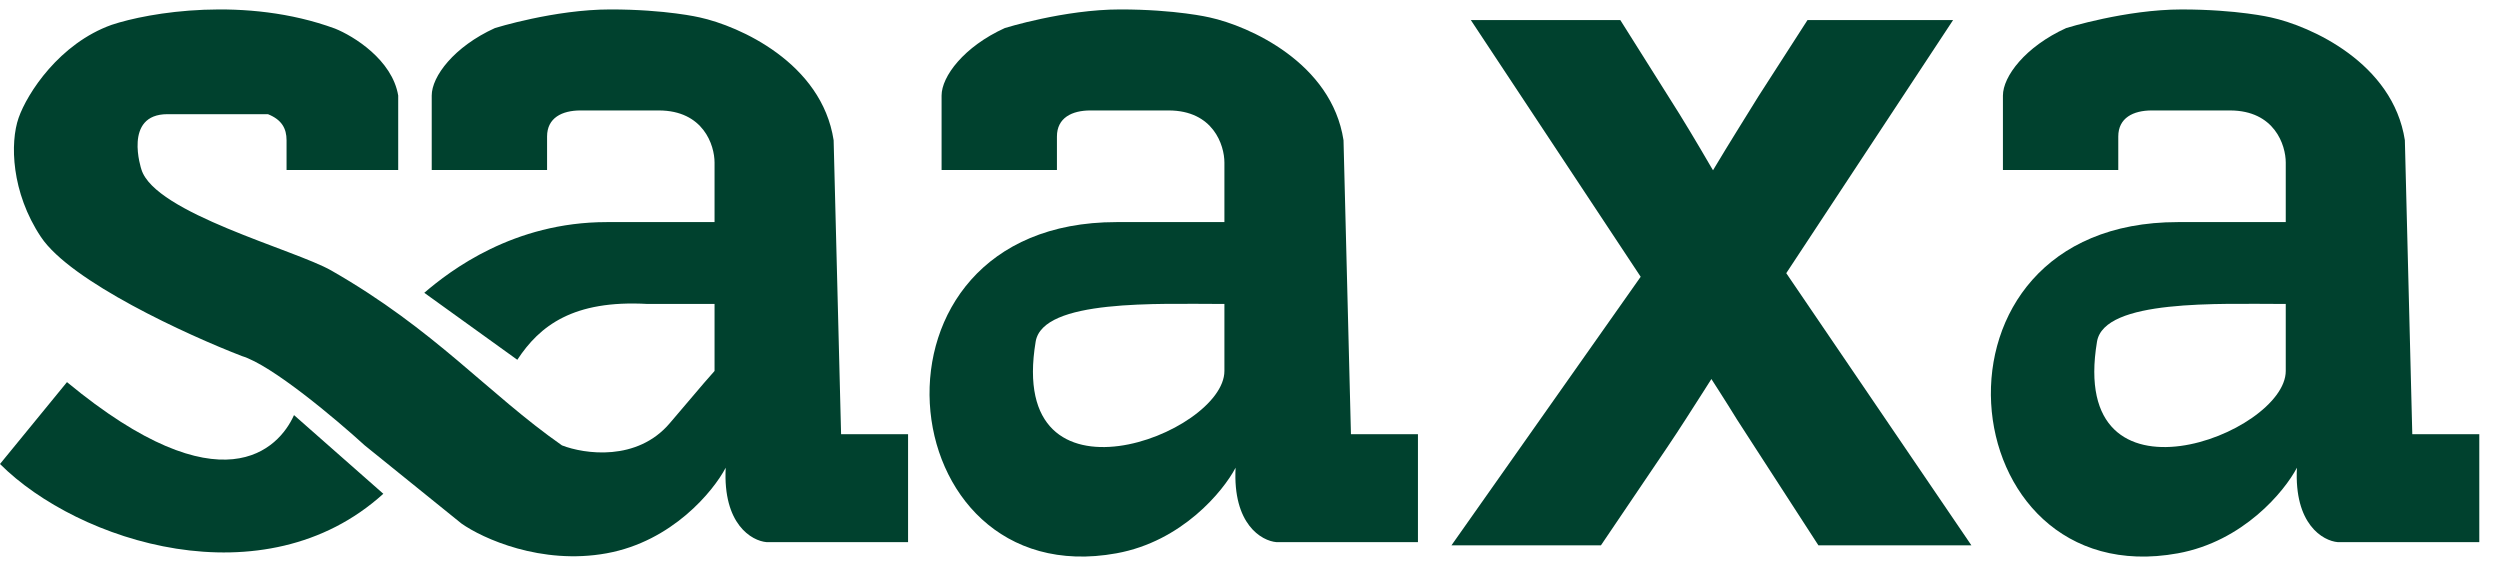 <?xml version="1.0" encoding="UTF-8"?>
<svg xmlns="http://www.w3.org/2000/svg" width="106" height="24" viewBox="0 0 106 24" fill="none">
  <path d="M24.616 4.683H27.93C29.824 4.683 30.297 6.155 30.297 6.892V9.417H25.721C21.776 9.417 19.093 11.468 17.989 12.415L21.934 15.255C22.881 13.813 24.301 12.709 27.457 12.888H30.297V15.729C30.244 15.781 29.792 16.297 28.403 17.938C27.015 19.579 24.774 19.253 23.827 18.884C20.671 16.675 18.462 13.993 14.044 11.468C12.498 10.585 6.568 9.038 5.996 7.186C5.996 7.186 5.207 4.841 7.101 4.841H11.361C11.949 5.076 12.15 5.451 12.15 5.945V7.207H16.884V4.052C16.632 2.537 14.991 1.527 14.202 1.211C10.415 -0.177 6.312 0.527 4.734 1.053C2.525 1.842 1.157 3.946 0.789 4.998C0.421 6.05 0.473 8.154 1.736 10.048C2.998 11.941 7.942 14.203 10.257 15.097C11.519 15.476 14.254 17.78 15.464 18.884L19.567 22.198C20.461 22.829 22.944 23.965 25.721 23.46C28.498 22.956 30.244 20.831 30.77 19.831C30.644 22.23 31.875 22.935 32.506 22.987H38.502V18.411H35.662L35.346 5.945C34.842 2.663 31.349 1.106 29.666 0.738C29.666 0.738 28.246 0.4 25.879 0.4C23.512 0.4 20.987 1.189 20.987 1.189C19.251 1.978 18.304 3.241 18.305 4.052V7.207H23.196V5.787C23.196 4.998 23.827 4.683 24.616 4.683Z" fill="#00412E"></path>
  <path d="M2.84 16.202C9.405 21.63 11.835 19.02 12.466 17.6L16.253 20.936C11.204 25.512 3.314 22.987 0 19.673L2.84 16.202Z" fill="#00412E"></path>
  <path fill-rule="evenodd" clip-rule="evenodd" d="M49.548 4.683H46.234C45.446 4.683 44.814 4.998 44.814 5.787V7.207H39.923V4.052C39.923 3.241 40.869 1.978 42.605 1.189C42.605 1.189 45.13 0.4 47.497 0.4C49.864 0.4 51.284 0.738 51.284 0.738C52.967 1.106 56.46 2.663 56.965 5.945L57.28 18.411H60.121V22.987H54.124C53.493 22.935 52.262 22.23 52.389 19.831C51.863 20.831 50.116 22.956 47.339 23.46C37.593 25.233 35.978 9.417 47.339 9.417H51.915V6.892C51.915 6.155 51.442 4.683 49.548 4.683ZM43.912 14.485C44.213 12.676 49.075 12.888 51.915 12.888V15.729C51.915 18.411 42.669 21.942 43.912 14.485Z" fill="#00412E"></path>
  <path d="M61.541 23.123L70.988 9.715V13.886L62.363 0.851H68.701L70.734 4.08C71.052 4.578 71.361 5.076 71.66 5.575C71.959 6.073 72.253 6.571 72.542 7.069C72.841 7.558 73.13 8.051 73.409 8.549H71.84C72.139 8.051 72.433 7.558 72.722 7.069C73.02 6.571 73.324 6.073 73.633 5.575C73.942 5.076 74.251 4.578 74.56 4.08L76.638 0.851H82.811L74.426 13.572V9.655L83.588 23.123H77.101L74.411 18.968C74.151 18.569 73.897 18.175 73.648 17.787C73.409 17.398 73.165 17.01 72.916 16.621C72.667 16.232 72.418 15.844 72.168 15.455H72.946C72.707 15.844 72.463 16.232 72.213 16.621C71.964 17.01 71.715 17.398 71.466 17.787C71.217 18.175 70.958 18.569 70.689 18.968L67.879 23.123H61.541Z" fill="#00412E"></path>
  <path fill-rule="evenodd" clip-rule="evenodd" d="M94.549 4.683H91.236C90.447 4.683 89.815 4.999 89.815 5.788V7.208H84.924V4.052C84.924 3.241 85.871 1.979 87.606 1.19C87.606 1.19 90.131 0.401 92.498 0.401C94.865 0.401 96.285 0.738 96.285 0.738C97.968 1.106 101.461 2.663 101.966 5.945L102.281 18.411H105.122V22.987H99.125C98.494 22.935 97.263 22.23 97.39 19.831C96.864 20.831 95.117 22.956 92.34 23.461C82.594 25.233 80.979 9.417 92.34 9.417H96.916V6.892C96.916 6.156 96.443 4.683 94.549 4.683ZM88.913 14.486C89.215 12.676 94.076 12.888 96.916 12.888V15.729C96.916 18.411 87.67 21.942 88.913 14.486Z" fill="#00412E"></path>
</svg>
